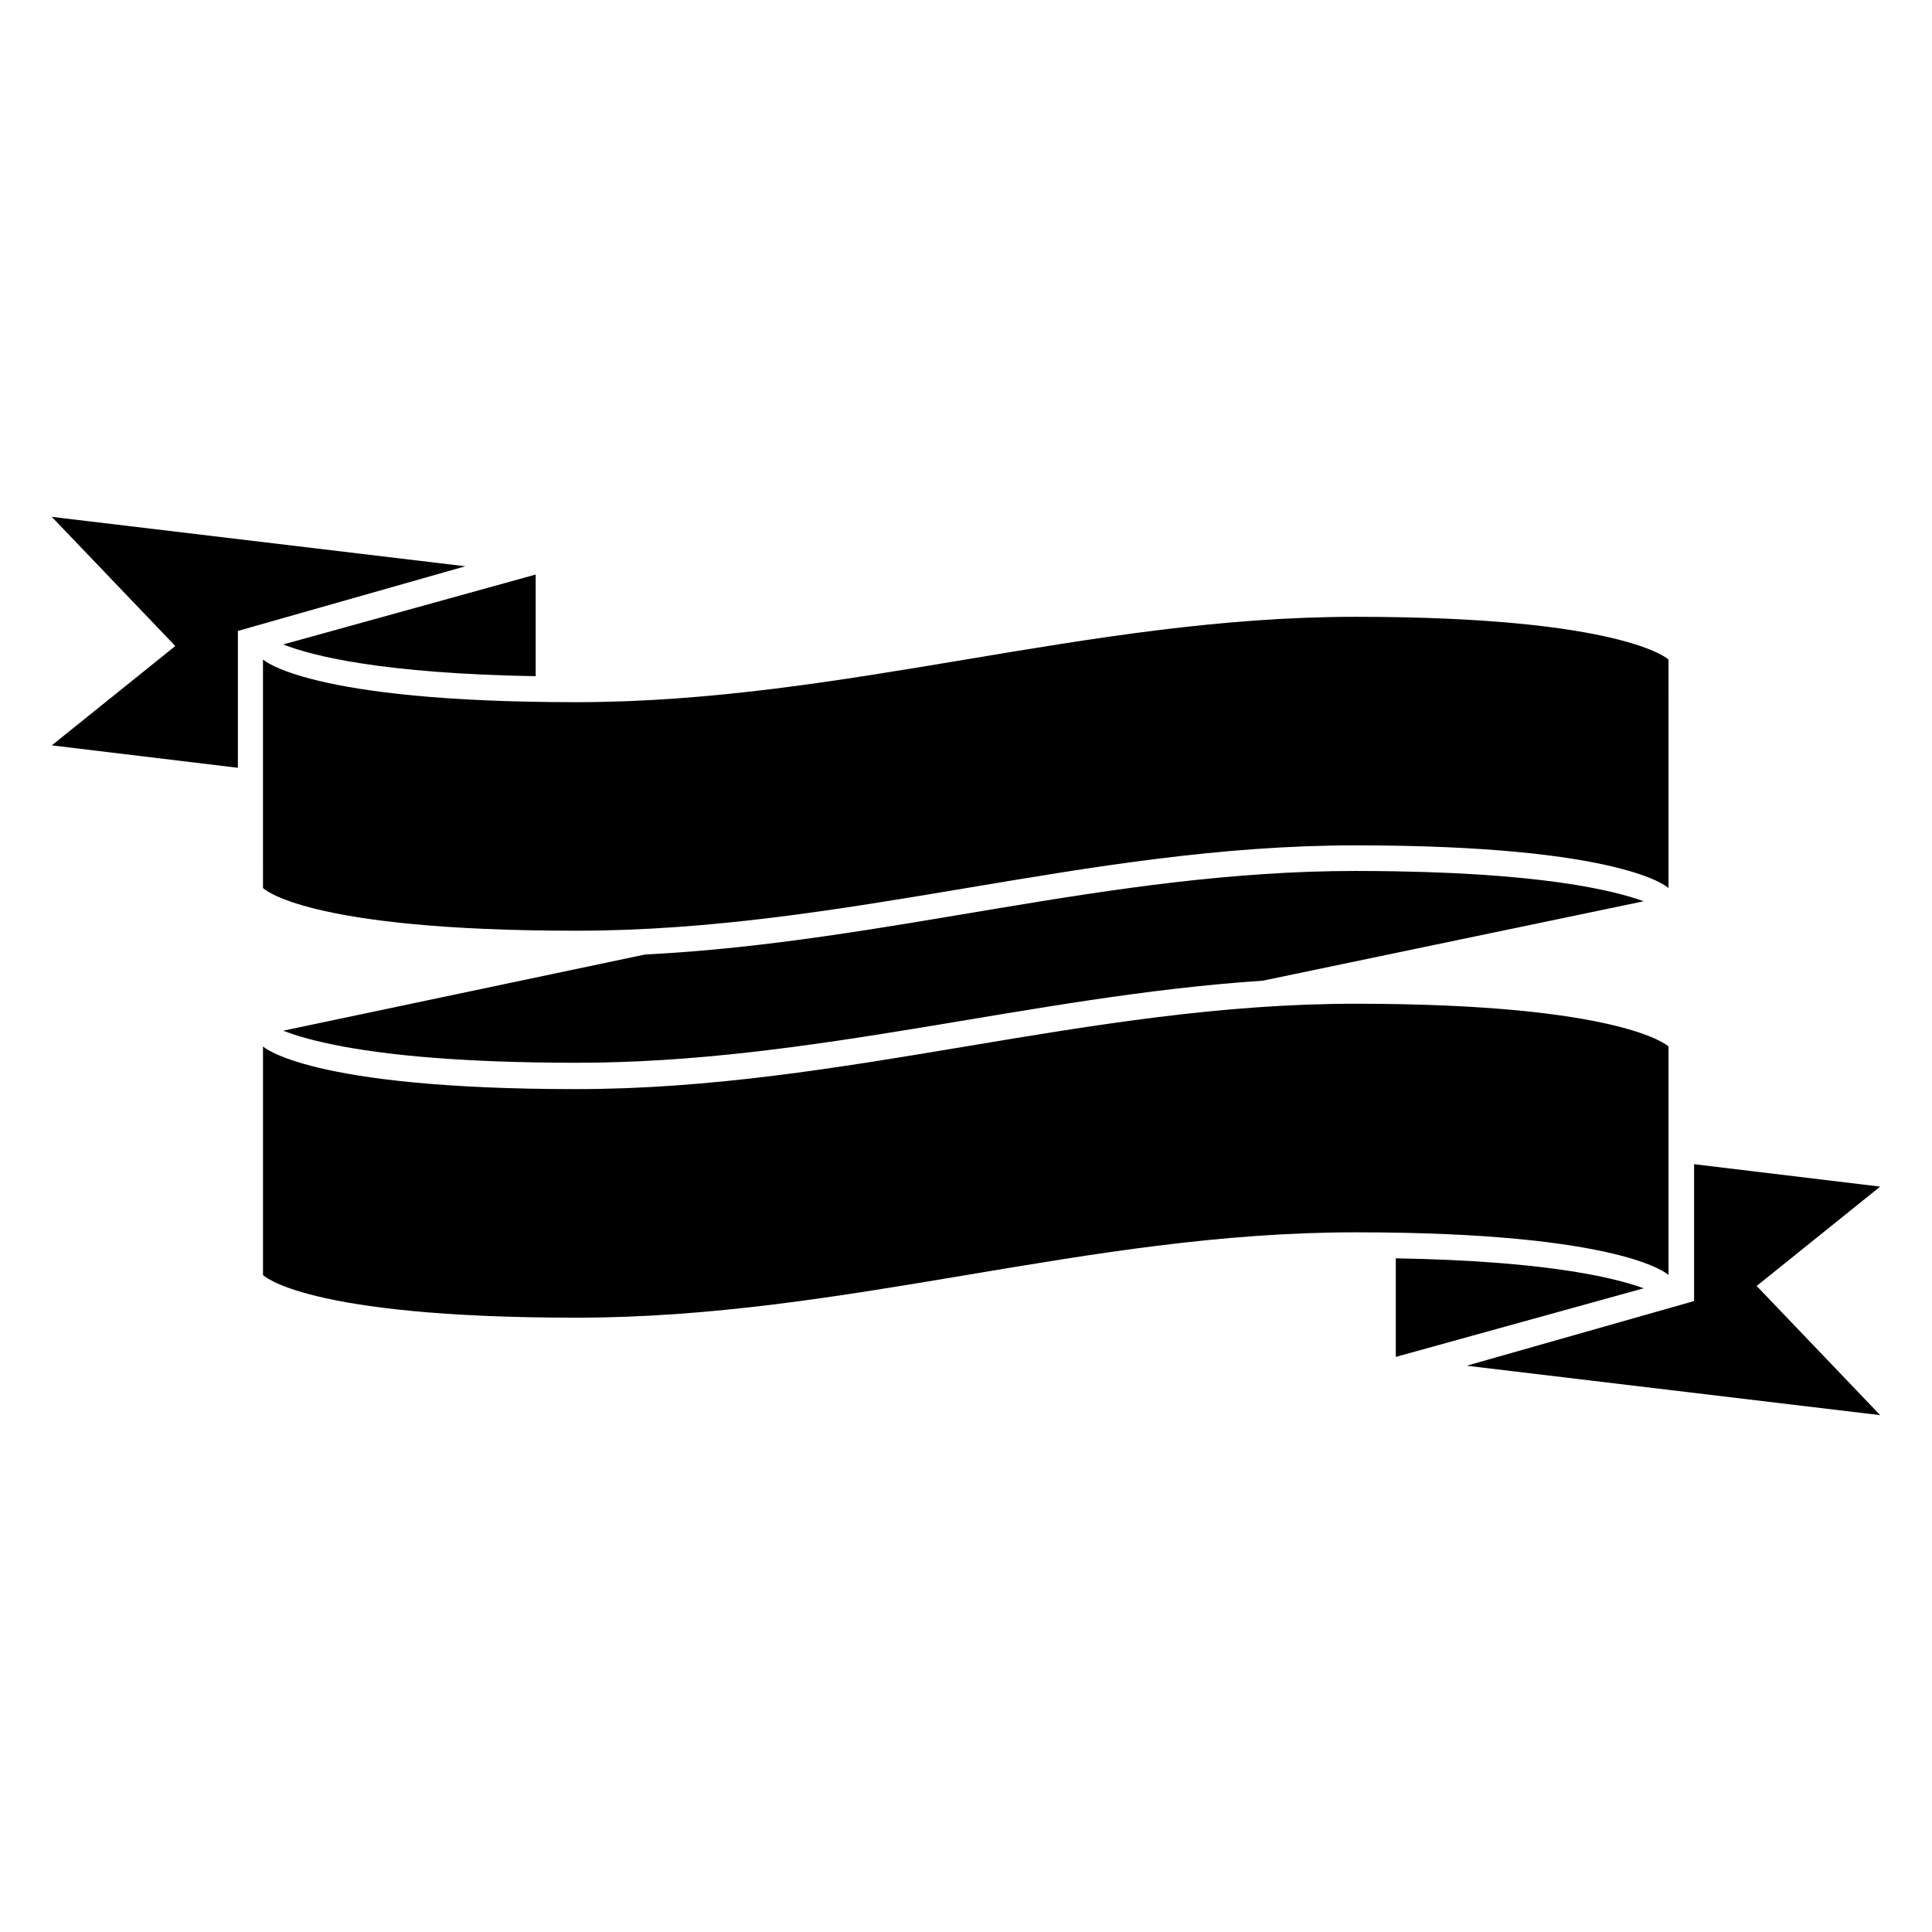 <?xml version="1.0" encoding="UTF-8"?>
<!-- Uploaded to: SVG Repo, www.svgrepo.com, Generator: SVG Repo Mixer Tools -->
<svg fill="#000000" width="800px" height="800px" version="1.1" viewBox="144 144 512 512" xmlns="http://www.w3.org/2000/svg">
 <g>
  <path d="m586.17 481.89s-11.508-11.312-82.961-11.312-134.5 22.621-206.55 22.621c-72.062 0-82.961-11.309-82.961-11.309v-60.574s11.75 11.312 82.961 11.312c71.211 0 135.4-22.625 206.55-22.625 71.156 0 82.961 11.309 82.961 11.309z"/>
  <path d="m285.96 323.2v-26.938l-66.914 18.523c7.883 3.09 26.348 7.711 66.914 8.414z"/>
  <path d="m513.9 477.47v26.121l65.695-18.184c-8.48-3.074-27.039-7.273-65.695-7.938z"/>
  <path d="m642.27 519.03-32.738-34.238 32.738-26.328-49.32-5.941v36.266l-60.273 17.141z"/>
  <path d="m157.72 280.97 32.738 34.23-32.738 26.332 49.32 5.941v-36.266l60.277-17.141z"/>
  <path d="m586.17 379.34s-11.508-11.312-82.961-11.312-134.5 22.621-206.55 22.621c-72.062 0-82.961-11.312-82.961-11.312l-0.004-60.566s11.75 11.312 82.961 11.312c71.211 0 135.4-22.621 206.55-22.621 71.156 0 82.961 11.312 82.961 11.312z"/>
  <path d="m478.66 403.89 100.94-21.047c-0.527-0.191-1.09-0.383-1.699-0.582-0.008 0-0.016-0.008-0.023-0.008-2.434-0.793-5.531-1.641-9.441-2.465-0.039-0.008-0.086-0.02-0.125-0.027-0.926-0.195-1.895-0.387-2.914-0.578-0.078-0.016-0.16-0.031-0.238-0.047-1.043-0.195-2.129-0.387-3.273-0.574-0.023 0-0.043-0.008-0.066-0.012-10.805-1.781-26.184-3.269-47.914-3.641h-0.004c-3.418-0.059-6.953-0.094-10.688-0.094-65.352 0-123.66 18.906-188.27 22.141l-95.895 20.188c0.027 0.008 0.059 0.023 0.09 0.031 0.406 0.156 0.848 0.324 1.309 0.488 0.098 0.039 0.191 0.07 0.289 0.102 0.25 0.086 0.512 0.184 0.781 0.27 0.098 0.031 0.199 0.066 0.297 0.098 0.473 0.156 0.977 0.312 1.5 0.473 0.16 0.047 0.32 0.098 0.48 0.145 0.559 0.164 1.148 0.332 1.77 0.496 0.109 0.031 0.207 0.059 0.32 0.09 0.348 0.094 0.715 0.188 1.086 0.281 0.156 0.039 0.328 0.086 0.488 0.125 0.668 0.164 1.363 0.332 2.094 0.496 0.156 0.039 0.309 0.074 0.473 0.109 1.363 0.305 2.84 0.613 4.426 0.91 0.137 0.027 0.285 0.051 0.426 0.082 1.656 0.301 3.426 0.609 5.332 0.895 0.035 0.008 0.066 0.016 0.105 0.02 1.293 0.199 2.648 0.391 4.066 0.578 0.031 0 0.055 0.004 0.082 0.008 2.191 0.289 4.523 0.566 7.019 0.824h0.012c9.191 0.941 20.52 1.645 34.465 1.887 3.414 0.059 6.953 0.098 10.691 0.098 62.941 0.008 120.39-17.652 182.02-21.758z"/>
 </g>
</svg>